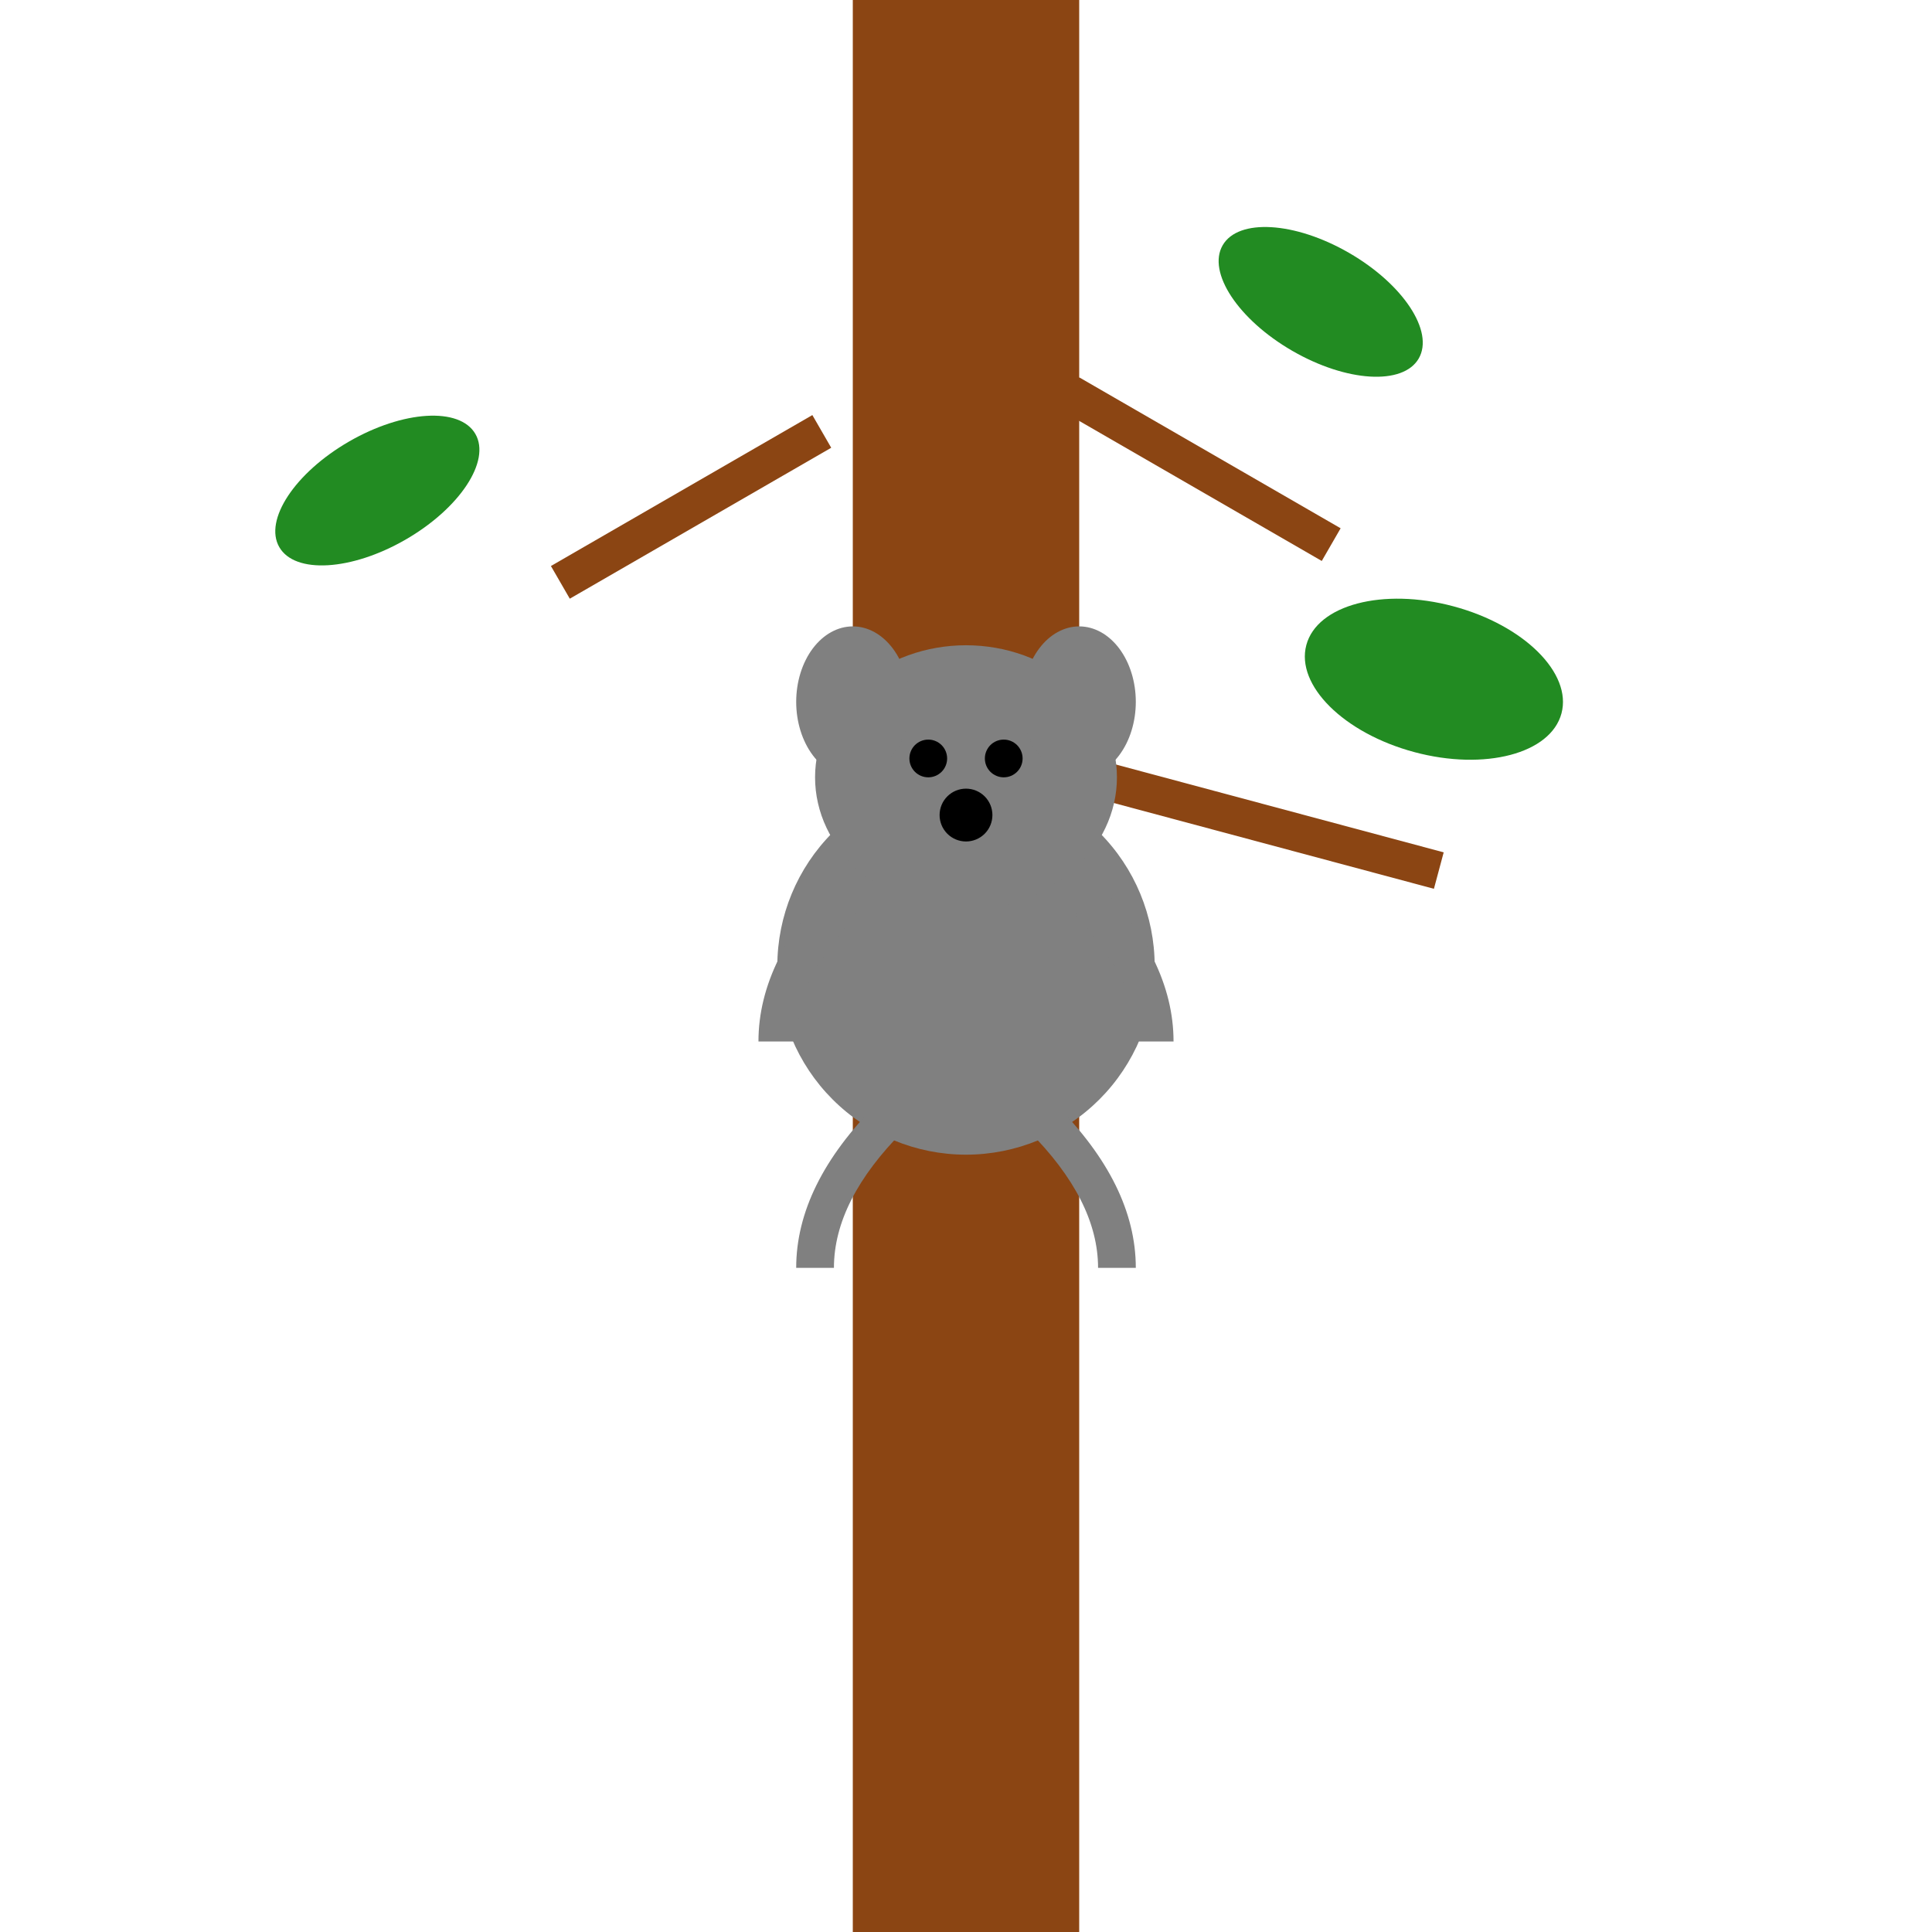 <svg xmlns="http://www.w3.org/2000/svg" viewBox="0 0 512 512" height="512.0px" width="512.0px">
<path id="" fill="#8B4513" fill-opacity="1.0" stroke="#000000" stroke-width="0.0" stroke-opacity="1.0" stroke-linecap="round" stroke-linejoin="round"  filling="0" d="M226 0 C246 0 266 0 286 0 C286 170.667 286 341.333 286 512 C266 512 246 512 226 512 C226 341.333 226 170.667 226 0"></path>
<path id="" fill="#8B4513" fill-opacity="1.0" stroke="#000000" stroke-width="0.0" stroke-opacity="1.0" stroke-linecap="round" stroke-linejoin="round"  filling="0" d="M286 100 C309.094 113.333 332.188 126.667 355.282 140 C353.615 142.887 351.949 145.773 350.282 148.66 C327.188 135.327 304.094 121.993 281 108.66 C282.667 105.773 284.333 102.887 286 100"></path>
<path id="" fill="#8B4513" fill-opacity="1.0" stroke="#000000" stroke-width="0.0" stroke-opacity="1.0" stroke-linecap="round" stroke-linejoin="round"  filling="0" d="M286 200 C318.198 208.627 350.395 217.255 382.593 225.882 C381.73 229.102 380.867 232.321 380.004 235.541 C347.807 226.914 315.609 218.286 283.412 209.659 C284.275 206.439 285.137 203.22 286 200"></path>
<path id="" fill="#8B4513" fill-opacity="1.0" stroke="#000000" stroke-width="0.0" stroke-opacity="1.0" stroke-linecap="round" stroke-linejoin="round"  filling="0" d="M146 150 C169.094 136.667 192.188 123.333 215.282 110 C216.949 112.887 218.615 115.773 220.282 118.66 C197.188 131.993 174.094 145.327 151 158.66 C149.333 155.773 147.667 152.887 146 150"></path>
<path id="" fill="#228B22" fill-opacity="1.0" stroke="#000000" stroke-width="0.0" stroke-opacity="1.0" stroke-linecap="round" stroke-linejoin="round"  filling="0" d="M375.981 95 C371.839 102.174 356.849 101.275 342.5 92.99 C328.151 84.706 319.877 72.174 324.019 65 C328.161 57.826 343.151 58.725 357.5 67.01 C371.849 75.294 380.123 87.826 375.981 95"></path>
<path id="" fill="#228B22" fill-opacity="1.0" stroke="#000000" stroke-width="0.0" stroke-opacity="1.0" stroke-linecap="round" stroke-linejoin="round"  filling="0" d="M413.807 189.059 C410.949 199.728 393.495 204.321 374.824 199.319 C356.152 194.316 343.334 181.611 346.193 170.941 C349.051 160.272 366.505 155.678 385.176 160.681 C403.848 165.684 416.666 178.389 413.807 189.059"></path>
<path id="" fill="#228B22" fill-opacity="1.0" stroke="#000000" stroke-width="0.0" stroke-opacity="1.0" stroke-linecap="round" stroke-linejoin="round"  filling="0" d="M125.981 115 C130.123 122.174 121.849 134.706 107.5 142.99 C93.151 151.275 78.161 152.174 74.019 145 C69.877 137.826 78.151 125.294 92.5 117.01 C106.849 108.725 121.839 107.826 125.981 115"></path>
<path id="" fill="#808080" fill-opacity="1.0" stroke="#000000" stroke-width="0.0" stroke-opacity="1.0" stroke-linecap="round" stroke-linejoin="round"  filling="0" d="M306 256 C306 269.256 300.729 281.982 291.355 291.355 C281.982 300.729 269.256 306 256 306 C242.744 306 230.018 300.729 220.645 291.355 C211.271 281.982 206 269.256 206 256 C206 242.744 211.271 230.018 220.645 220.645 C230.018 211.271 242.744 206 256 206 C269.256 206 281.982 211.271 291.355 220.645 C300.729 230.018 306 242.744 306 256"></path>
<path id="" fill="#808080" fill-opacity="1.0" stroke="#000000" stroke-width="0.0" stroke-opacity="1.0" stroke-linecap="round" stroke-linejoin="round"  filling="0" d="M296 206 C296 215.279 291.783 224.187 284.284 230.749 C276.786 237.31 266.605 241 256 241 C245.395 241 235.214 237.31 227.716 230.749 C220.217 224.187 216 215.279 216 206 C216 196.721 220.217 187.813 227.716 181.251 C235.214 174.69 245.395 171 256 171 C266.605 171 276.786 174.69 284.284 181.251 C291.783 187.813 296 196.721 296 206"></path>
<path id="" fill="#808080" fill-opacity="1.0" stroke="#000000" stroke-width="0.0" stroke-opacity="1.0" stroke-linecap="round" stroke-linejoin="round"  filling="0" d="M241 186 C241 191.302 239.419 196.393 236.607 200.142 C233.795 203.891 229.977 206 226 206 C222.023 206 218.205 203.891 215.393 200.142 C212.581 196.393 211 191.302 211 186 C211 180.698 212.581 175.607 215.393 171.858 C218.205 168.109 222.023 166 226 166 C229.977 166 233.795 168.109 236.607 171.858 C239.419 175.607 241 180.698 241 186"></path>
<path id="" fill="#808080" fill-opacity="1.0" stroke="#000000" stroke-width="0.0" stroke-opacity="1.0" stroke-linecap="round" stroke-linejoin="round"  filling="0" d="M301 186 C301 191.302 299.419 196.393 296.607 200.142 C293.795 203.891 289.977 206 286 206 C282.023 206 278.205 203.891 275.393 200.142 C272.581 196.393 271 191.302 271 186 C271 180.698 272.581 175.607 275.393 171.858 C278.205 168.109 282.023 166 286 166 C289.977 166 293.795 168.109 296.607 171.858 C299.419 175.607 301 180.698 301 186"></path>
<path id="" fill="#000000" fill-opacity="1.0" stroke="#000000" stroke-width="0.0" stroke-opacity="1.0" stroke-linecap="round" stroke-linejoin="round"  filling="0" d="M251 201 C251 202.326 250.473 203.598 249.536 204.536 C248.598 205.473 247.326 206 246 206 C244.674 206 243.402 205.473 242.464 204.536 C241.527 203.598 241 202.326 241 201 C241 199.674 241.527 198.402 242.464 197.464 C243.402 196.527 244.674 196 246 196 C247.326 196 248.598 196.527 249.536 197.464 C250.473 198.402 251 199.674 251 201"></path>
<path id="" fill="#000000" fill-opacity="1.0" stroke="#000000" stroke-width="0.0" stroke-opacity="1.0" stroke-linecap="round" stroke-linejoin="round"  filling="0" d="M271 201 C271 202.326 270.473 203.598 269.536 204.536 C268.598 205.473 267.326 206 266 206 C264.674 206 263.402 205.473 262.464 204.536 C261.527 203.598 261 202.326 261 201 C261 199.674 261.527 198.402 262.464 197.464 C263.402 196.527 264.674 196 266 196 C267.326 196 268.598 196.527 269.536 197.464 C270.473 198.402 271 199.674 271 201"></path>
<path id="" fill="#000000" fill-opacity="1.0" stroke="#000000" stroke-width="0.0" stroke-opacity="1.0" stroke-linecap="round" stroke-linejoin="round"  filling="0" d="M263 216 C263 217.856 262.262 219.637 260.95 220.95 C259.637 222.262 257.856 223 256 223 C254.144 223 252.363 222.262 251.05 220.95 C249.738 219.637 249 217.856 249 216 C249 214.144 249.738 212.363 251.05 211.05 C252.363 209.738 254.144 209 256 209 C257.856 209 259.637 209.738 260.95 211.05 C262.262 212.363 263 214.144 263 216"></path>
<path id="" fill="#808080" fill-opacity="1.0" stroke="#000000" stroke-width="0.0" stroke-opacity="1.0" stroke-linecap="round" stroke-linejoin="round"  filling="0" d="M229.536 239.536 C217.179 251.893 211 264.047 211 276 C207.667 276 204.333 276 201 276 C201 261.286 208.155 246.774 222.464 232.464 C224.821 234.821 227.179 237.179 229.536 239.536"></path>
<path id="" fill="#808080" fill-opacity="1.0" stroke="#000000" stroke-width="0.0" stroke-opacity="1.0" stroke-linecap="round" stroke-linejoin="round"  filling="0" d="M289.536 232.464 C303.845 246.774 311 261.286 311 276 C307.667 276 304.333 276 301 276 C301 264.047 294.821 251.893 282.464 239.536 C284.821 237.179 287.179 234.821 289.536 232.464"></path>
<path id="" fill="#808080" fill-opacity="1.0" stroke="#000000" stroke-width="0.0" stroke-opacity="1.0" stroke-linecap="round" stroke-linejoin="round"  filling="0" d="M239.536 299.536 C227.179 311.893 221 324.047 221 336 C217.667 336 214.333 336 211 336 C211 321.286 218.155 306.774 232.464 292.464 C234.821 294.821 237.179 297.179 239.536 299.536"></path>
<path id="" fill="#808080" fill-opacity="1.0" stroke="#000000" stroke-width="0.0" stroke-opacity="1.0" stroke-linecap="round" stroke-linejoin="round"  filling="0" d="M279.536 292.464 C293.845 306.774 301 321.286 301 336 C297.667 336 294.333 336 291 336 C291 324.047 284.821 311.893 272.464 299.536 C274.821 297.179 277.179 294.821 279.536 292.464"></path>
</svg>